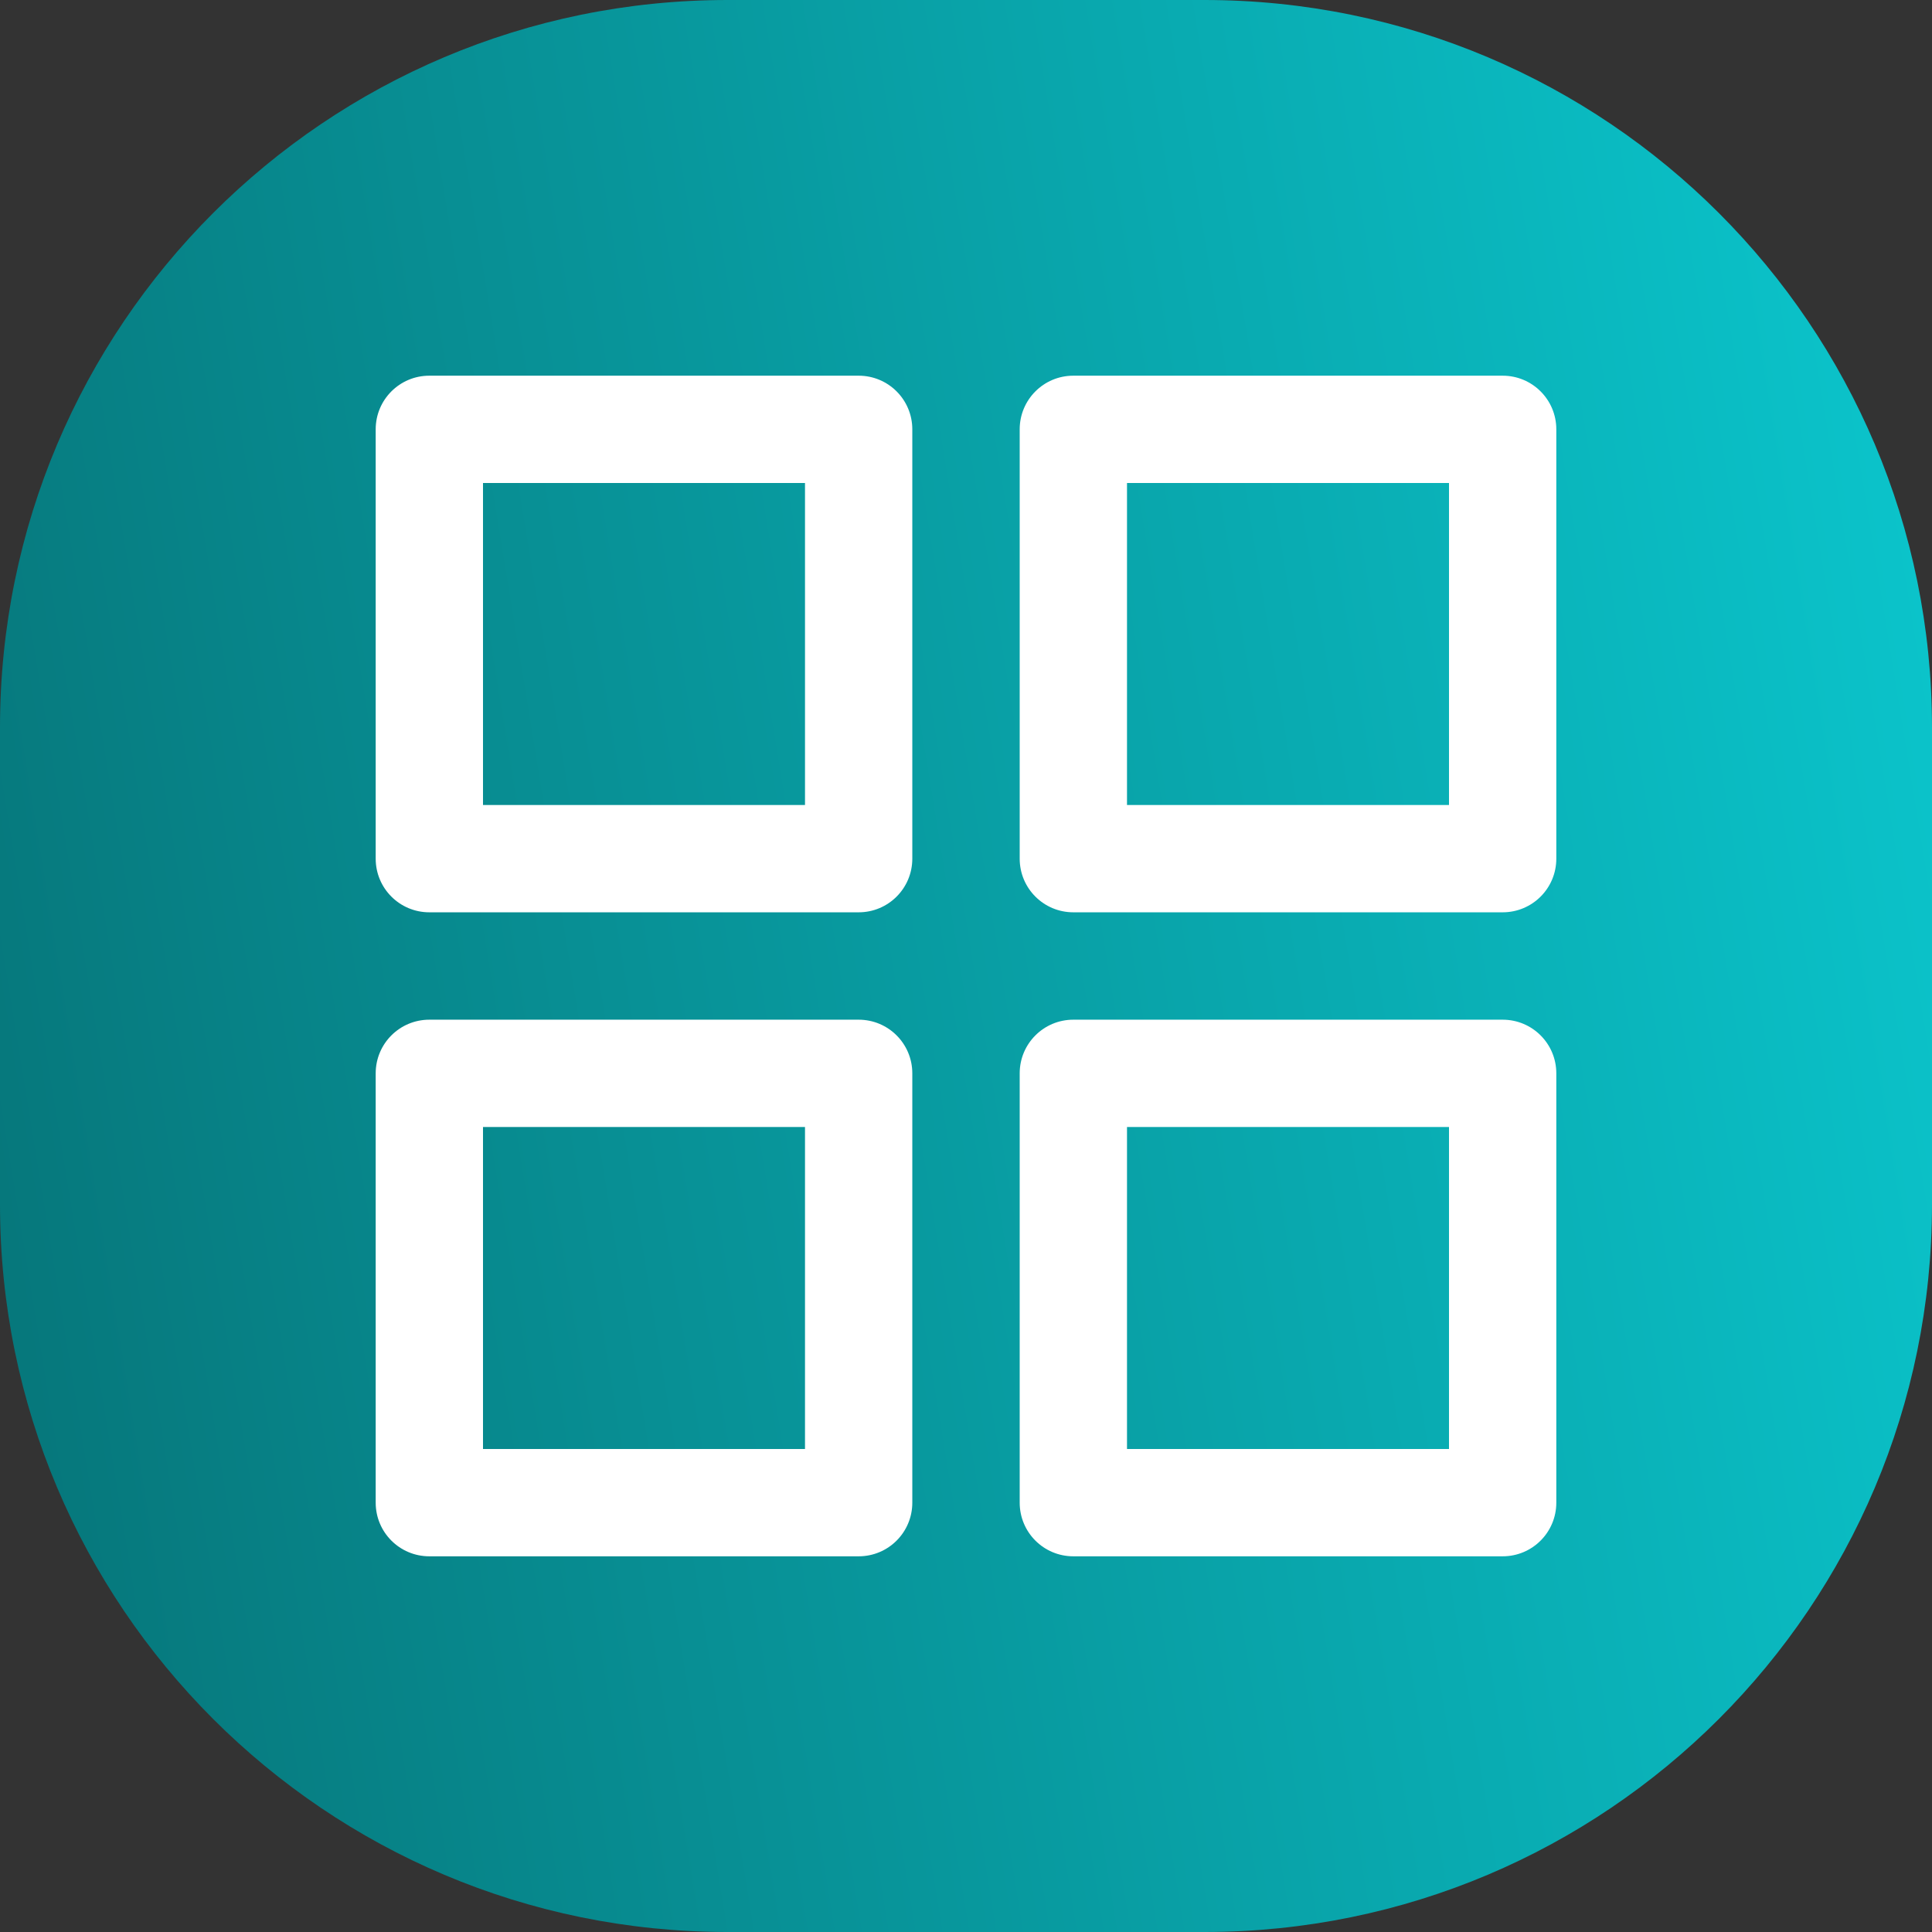 <svg width="24" height="24" viewBox="0 0 24 24" fill="none" xmlns="http://www.w3.org/2000/svg">
<rect x="0" y="0" width="24" height="24" fill="#333333" stroke="none"/>
<path d="M14.962 0H9.038C4.046 0 0 4.046 0 9.038V14.962C0 19.954 4.046 24 9.038 24H14.962C19.954 24 24 19.954 24 14.962V9.038C24 4.046 19.954 0 14.962 0Z" fill="url(#paint0_linear_7715_29243)"/>
<path fill-rule="evenodd" clip-rule="evenodd" d="M4.667 5.333C4.667 4.965 4.965 4.667 5.333 4.667H10.667C11.035 4.667 11.333 4.965 11.333 5.333V10.667C11.333 11.035 11.035 11.333 10.667 11.333H5.333C4.965 11.333 4.667 11.035 4.667 10.667V5.333ZM6 6V10H10V6H6Z" fill="white"/>
<path fill-rule="evenodd" clip-rule="evenodd" d="M12.667 5.333C12.667 4.965 12.965 4.667 13.333 4.667H18.667C19.035 4.667 19.333 4.965 19.333 5.333V10.667C19.333 11.035 19.035 11.333 18.667 11.333H13.333C12.965 11.333 12.667 11.035 12.667 10.667V5.333ZM14 6V10H18V6H14Z" fill="white"/>
<path fill-rule="evenodd" clip-rule="evenodd" d="M12.667 13.333C12.667 12.965 12.965 12.667 13.333 12.667H18.667C19.035 12.667 19.333 12.965 19.333 13.333V18.667C19.333 19.035 19.035 19.333 18.667 19.333H13.333C12.965 19.333 12.667 19.035 12.667 18.667V13.333ZM14 14V18H18V14H14Z" fill="white"/>
<path fill-rule="evenodd" clip-rule="evenodd" d="M4.667 13.333C4.667 12.965 4.965 12.667 5.333 12.667H10.667C11.035 12.667 11.333 12.965 11.333 13.333V18.667C11.333 19.035 11.035 19.333 10.667 19.333H5.333C4.965 19.333 4.667 19.035 4.667 18.667V13.333ZM6 14V18H10V14H6Z" fill="white"/>
<defs>
<linearGradient id="paint0_linear_7715_29243" x1="-0.319" y1="22.953" x2="27.014" y2="18.5" gradientUnits="userSpaceOnUse">
<stop stop-color="#067377"/>
<stop offset="1" stop-color="#0BC7CE"/>
</linearGradient>
</defs>
</svg>
